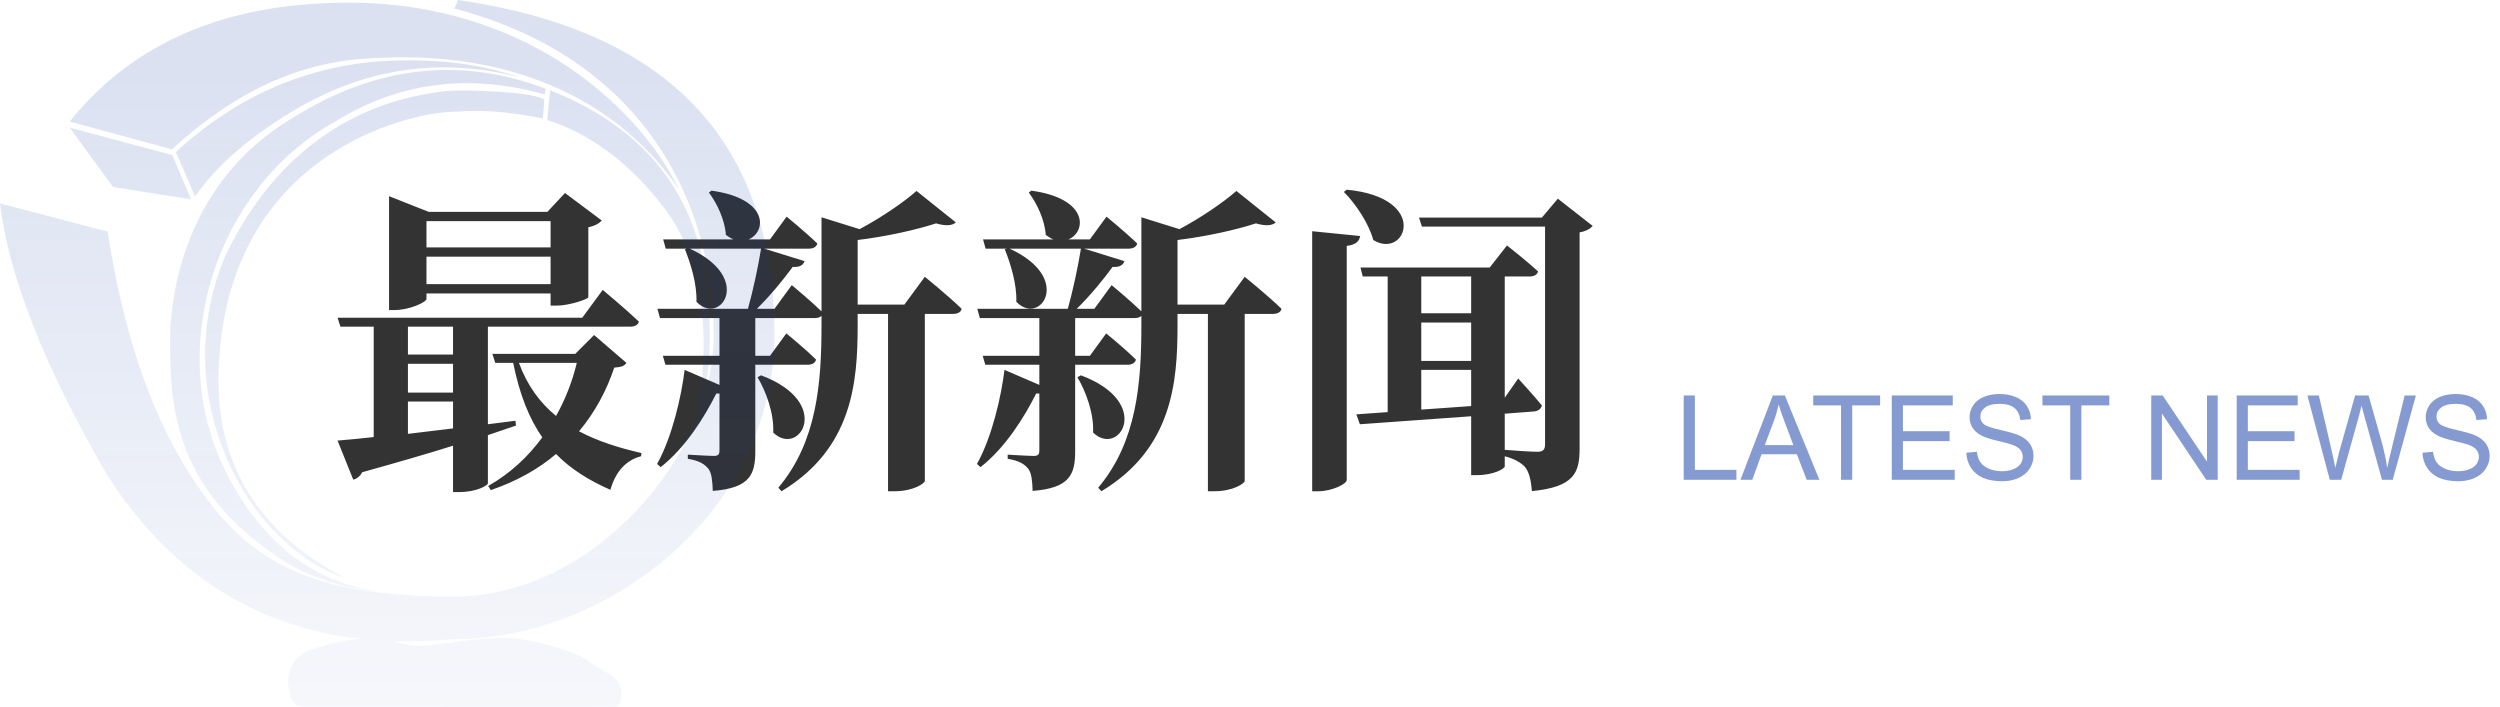 <svg xmlns="http://www.w3.org/2000/svg" xmlns:xlink="http://www.w3.org/1999/xlink" fill="none" version="1.1" width="297" height="84" viewBox="0 0 297 84"><defs><linearGradient x1="0.5" y1="0.097" x2="0.5" y2="1.298" id="master_svg0_2_754"><stop offset="0%" stop-color="#0D37A3" stop-opacity="0.15"/><stop offset="100%" stop-color="#0D37A3" stop-opacity="0"/></linearGradient></defs><g><g><path d="M65.41,26.272L65.41,29.388L50.666,29.388L50.666,26.272L65.41,26.272ZM50.666,33.758L50.666,30.49L65.41,30.49L65.41,33.758L50.666,33.758ZM50.666,34.86L65.41,34.86L65.41,36.304L66.17,36.304C67.614,36.304,69.856,35.544,69.894,35.316L69.894,26.994C70.692,26.842,71.224,26.5,71.49,26.196L67.12,22.928L65.03,25.17L50.932,25.17L46.22,23.308L46.22,36.836L46.828,36.836C48.69,36.836,50.666,35.886,50.666,35.506L50.666,34.86ZM48.462,47.704L53.82,47.704L53.82,50.896C51.92,51.124,50.134,51.352,48.462,51.542L48.462,47.704ZM53.82,38.812L53.82,42.118L48.462,42.118L48.462,38.812L53.82,38.812ZM48.462,43.22L53.82,43.22L53.82,46.64L48.462,46.64L48.462,43.22ZM61.23,49.984L57.962,50.402L57.962,38.812L74.834,38.812C75.366,38.812,75.822,38.622,75.898,38.204C74.302,36.684,71.604,34.442,71.604,34.442L69.172,37.748L40.102,37.748L40.444,38.812L44.396,38.812L44.396,51.922C42.61,52.112,41.166,52.264,40.102,52.34L41.964,56.976C42.382,56.9,42.8,56.558,43.028,56.102C47.246,54.924,50.818,53.898,53.82,52.948L53.82,58.458L54.542,58.458C56.67,58.458,57.924,57.66,57.962,57.432L57.962,51.694C59.178,51.276,60.318,50.896,61.306,50.554L61.23,49.984ZM68.526,43.106C67.994,45.31,67.158,47.476,66.056,49.414C64.156,47.856,62.636,45.804,61.648,43.106L68.526,43.106ZM70.578,39.8L68.336,42.042L58.494,42.042L58.836,43.106L60.964,43.106C61.724,46.868,62.864,49.718,64.422,51.96C62.75,54.24,60.66,56.216,58,57.736L58.304,58.23C61.382,57.166,63.966,55.722,66.056,53.936C67.804,55.722,69.932,57.052,72.516,58.192C73.124,56.026,74.378,54.658,76.164,54.202L76.202,53.822C73.542,53.214,70.996,52.416,68.792,51.238C70.692,48.958,72.06,46.412,72.972,43.676C73.846,43.6,74.188,43.486,74.416,43.106L70.578,39.8ZM89.996,44.816C91.022,46.526,91.972,49.148,91.858,51.39C94.974,54.392,99.04,47.818,90.414,44.588L89.996,44.816ZM107.438,36.19L101.89,36.19L101.89,28.514C105.31,28.096,108.882,27.298,111.2,26.538C112.378,26.88,113.138,26.804,113.556,26.424L108.882,22.686C107.362,24.021,104.702,25.852,102.118,27.222L97.596,25.814L97.596,36.988C96.228,35.658,94.062,33.872,94.062,33.872L92.01,36.684L89.92,36.684C91.554,35.088,93.15,33.112,94.176,31.706C95.012,31.782,95.43,31.478,95.582,31.022L90.794,29.54L96.076,29.54C96.608,29.54,96.988,29.35,97.102,28.932C95.734,27.602,93.454,25.738,93.454,25.738L91.478,28.438L88.932,28.438C91.06,27.564,91.402,23.601,84.524,22.648L84.22,22.876C85.17,24.135,86.12,26.119,86.234,27.906C86.538,28.134,86.842,28.324,87.146,28.438L78.786,28.438L79.09,29.54L81.598,29.54L81.37,29.616C82.054,31.326,82.814,33.758,82.738,35.848C85.55,38.812,89.578,33.036,81.94,29.54L90.414,29.54C90.072,31.668,89.464,34.518,88.856,36.684L78.102,36.684L78.406,37.786L85.474,37.786L85.474,42.27L78.748,42.27L79.052,43.334L85.474,43.334L85.474,45.728L81.332,43.942C80.952,47.096,79.85,51.922,78.064,55.116L78.482,55.498C81.446,53.176,83.688,49.566,85.094,46.754C85.246,46.754,85.36,46.754,85.474,46.754L85.474,53.518C85.474,53.936,85.36,54.164,84.828,54.164C84.182,54.164,81.712,54.012,81.712,54.012L81.712,54.506C83.156,54.735,83.764,55.193,84.182,55.727C84.562,56.261,84.638,57.176,84.676,58.321C89.122,57.977,89.73,56.337,89.73,53.594L89.73,43.334L95.924,43.334C96.456,43.334,96.836,43.144,96.95,42.726C95.658,41.434,93.416,39.61,93.416,39.61L91.478,42.27L89.73,42.27L89.73,37.786L96.798,37.786C97.14,37.786,97.406,37.71,97.596,37.52L97.596,38.584C97.596,45.5,97.064,52.492,92.466,57.939L92.846,58.359C101.282,53.29,101.89,45.386,101.89,38.66L101.89,37.292L105.5,37.292L105.5,58.359L106.26,58.359C108.54,58.359,109.87,57.405,109.87,57.138L109.87,37.292L113.214,37.292C113.746,37.292,114.164,37.102,114.24,36.684C112.644,35.126,109.87,32.884,109.87,32.884L107.438,36.19ZM127.996,44.816C129.022,46.526,129.972,49.148,129.858,51.39C132.974,54.392,137.04,47.818,128.414,44.588L127.996,44.816ZM145.438,36.19L139.89,36.19L139.89,28.514C143.31,28.096,146.882,27.298,149.2,26.538C150.378,26.88,151.138,26.804,151.556,26.424L146.882,22.686C145.362,24.021,142.702,25.852,140.118,27.222L135.596,25.814L135.596,36.988C134.228,35.658,132.062,33.872,132.062,33.872L130.01,36.684L127.92,36.684C129.554,35.088,131.15,33.112,132.176,31.706C133.012,31.782,133.43,31.478,133.582,31.022L128.794,29.54L134.076,29.54C134.608,29.54,134.988,29.35,135.102,28.932C133.734,27.602,131.454,25.738,131.454,25.738L129.478,28.438L126.932,28.438C129.06,27.564,129.402,23.601,122.524,22.648L122.22,22.876C123.17,24.135,124.12,26.119,124.234,27.906C124.538,28.134,124.842,28.324,125.146,28.438L116.786,28.438L117.09,29.54L119.598,29.54L119.37,29.616C120.054,31.326,120.814,33.758,120.738,35.848C123.55,38.812,127.578,33.036,119.94,29.54L128.414,29.54C128.072,31.668,127.464,34.518,126.856,36.684L116.102,36.684L116.406,37.786L123.474,37.786L123.474,42.27L116.748,42.27L117.052,43.334L123.474,43.334L123.474,45.728L119.332,43.942C118.952,47.096,117.85,51.922,116.064,55.116L116.482,55.498C119.446,53.176,121.688,49.566,123.094,46.754C123.246,46.754,123.36,46.754,123.474,46.754L123.474,53.518C123.474,53.936,123.36,54.164,122.828,54.164C122.182,54.164,119.712,54.012,119.712,54.012L119.712,54.506C121.156,54.735,121.764,55.193,122.182,55.727C122.562,56.261,122.638,57.176,122.676,58.321C127.122,57.977,127.73,56.337,127.73,53.594L127.73,43.334L133.924,43.334C134.456,43.334,134.836,43.144,134.95,42.726C133.658,41.434,131.416,39.61,131.416,39.61L129.478,42.27L127.73,42.27L127.73,37.786L134.798,37.786C135.14,37.786,135.406,37.71,135.596,37.52L135.596,38.584C135.596,45.5,135.064,52.492,130.466,57.939L130.846,58.359C139.282,53.29,139.89,45.386,139.89,38.66L139.89,37.292L143.5,37.292L143.5,58.359L144.26,58.359C146.54,58.359,147.87,57.405,147.87,57.138L147.87,37.292L151.214,37.292C151.746,37.292,152.164,37.102,152.24,36.684C150.644,35.126,147.87,32.884,147.87,32.884L145.438,36.19ZM159.65,22.801C161.056,24.213,162.614,26.538,163.146,28.514C167.022,30.909,169.948,23.488,159.992,22.534L159.65,22.801ZM155.888,27.469L155.888,58.362L156.61,58.362C158.244,58.362,159.992,57.487,159.992,57.03L159.992,29.217C161.17,29.065,161.474,28.609,161.588,28.039L155.888,27.469ZM168.846,48.66L168.846,43.942L174.774,43.942L174.774,48.241L168.846,48.66ZM174.774,32.846L174.774,37.216L168.846,37.216L168.846,32.846L174.774,32.846ZM168.846,38.318L174.774,38.318L174.774,42.878L168.846,42.878L168.846,38.318ZM185.072,23.602L183.172,25.854L168.58,25.854L168.922,26.918L183.552,26.918L183.552,52.796C183.552,53.404,183.324,53.67,182.64,53.67C182.07,53.67,180.132,53.556,178.764,53.442L178.764,49.148L182.222,48.882C182.716,48.844,183.096,48.578,183.172,48.16C182.146,46.906,180.36,44.968,180.36,44.968L178.764,47.248L178.764,32.846L181.69,32.846C182.222,32.846,182.64,32.656,182.716,32.238C181.31,30.946,179.03,29.16,179.03,29.16L176.978,31.782L161.626,31.782L161.892,32.846L164.856,32.846L164.856,48.958L161.132,49.224L161.55,50.402L174.774,49.452L174.774,56.444L175.458,56.444C177.51,56.444,178.764,55.646,178.764,55.418L178.764,54.202C179.904,54.506,180.55,54.886,181.082,55.38C181.652,55.988,181.88,57.014,181.994,58.344C187.01,57.85,187.656,56.178,187.656,53.29L187.656,27.602C188.416,27.488,188.948,27.146,189.214,26.842L185.072,23.602Z" fill="#333333" fill-opacity="1"/></g><g><path d="M200.025,57L200.025,46.979L201.352,46.979L201.352,55.817L206.287,55.817L206.287,57L200.025,57ZM206.766,57L210.614,46.979L212.043,46.979L216.144,57L214.634,57L213.465,53.965L209.274,53.965L208.174,57L206.766,57ZM209.657,52.885L213.055,52.885L212.009,50.109Q211.53,48.845,211.298,48.031Q211.106,48.995,210.758,49.945L209.657,52.885ZM218.715,57L218.715,48.161L215.413,48.161L215.413,46.979L223.356,46.979L223.356,48.161L220.041,48.161L220.041,57L218.715,57ZM224.744,57L224.744,46.979L231.99,46.979L231.99,48.161L226.07,48.161L226.07,51.23L231.614,51.23L231.614,52.406L226.07,52.406L226.07,55.817L232.223,55.817L232.223,57L224.744,57ZM233.603,53.78L234.855,53.671Q234.943,54.423,235.268,54.905Q235.593,55.387,236.276,55.684Q236.96,55.981,237.815,55.981Q238.573,55.981,239.154,55.756Q239.735,55.53,240.019,55.137Q240.303,54.744,240.303,54.279Q240.303,53.808,240.029,53.456Q239.756,53.103,239.127,52.864Q238.724,52.707,237.343,52.376Q235.962,52.044,235.408,51.75Q234.69,51.374,234.338,50.817Q233.986,50.26,233.986,49.569Q233.986,48.811,234.417,48.151Q234.848,47.491,235.675,47.149Q236.502,46.808,237.514,46.808Q238.628,46.808,239.479,47.166Q240.33,47.525,240.788,48.223Q241.246,48.92,241.28,49.802L240.009,49.897Q239.906,48.947,239.315,48.462Q238.724,47.977,237.568,47.977Q236.365,47.977,235.815,48.417Q235.265,48.858,235.265,49.48Q235.265,50.021,235.654,50.369Q236.037,50.718,237.654,51.084Q239.27,51.449,239.872,51.723Q240.747,52.126,241.164,52.745Q241.581,53.363,241.581,54.17Q241.581,54.97,241.123,55.677Q240.665,56.385,239.807,56.778Q238.949,57.171,237.876,57.171Q236.516,57.171,235.596,56.774Q234.677,56.378,234.154,55.581Q233.631,54.785,233.603,53.78ZM245.942,57L245.942,48.161L242.641,48.161L242.641,46.979L250.584,46.979L250.584,48.161L247.269,48.161L247.269,57L245.942,57ZM255.567,57L255.567,46.979L256.928,46.979L262.191,54.847L262.191,46.979L263.463,46.979L263.463,57L262.103,57L256.839,49.125L256.839,57L255.567,57ZM265.719,57L265.719,46.979L272.965,46.979L272.965,48.161L267.045,48.161L267.045,51.23L272.589,51.23L272.589,52.406L267.045,52.406L267.045,55.817L273.197,55.817L273.197,57L265.719,57ZM276.779,57L274.12,46.979L275.481,46.979L277.005,53.548Q277.251,54.58,277.429,55.599Q277.812,53.992,277.88,53.746L279.787,46.979L281.387,46.979L282.822,52.051Q283.362,53.938,283.602,55.599Q283.793,54.648,284.101,53.418L285.673,46.979L287.006,46.979L284.258,57L282.98,57L280.867,49.364Q280.601,48.407,280.553,48.188Q280.395,48.879,280.259,49.364L278.133,57L276.779,57ZM287.792,53.78L289.043,53.671Q289.132,54.423,289.457,54.905Q289.781,55.387,290.465,55.684Q291.148,55.981,292.003,55.981Q292.762,55.981,293.343,55.756Q293.924,55.53,294.207,55.137Q294.491,54.744,294.491,54.279Q294.491,53.808,294.218,53.456Q293.944,53.103,293.315,52.864Q292.912,52.707,291.531,52.376Q290.15,52.044,289.597,51.75Q288.879,51.374,288.527,50.817Q288.175,50.26,288.175,49.569Q288.175,48.811,288.606,48.151Q289.036,47.491,289.863,47.149Q290.69,46.808,291.702,46.808Q292.816,46.808,293.668,47.166Q294.519,47.525,294.977,48.223Q295.435,48.92,295.469,49.802L294.197,49.897Q294.095,48.947,293.503,48.462Q292.912,47.977,291.757,47.977Q290.554,47.977,290.003,48.417Q289.453,48.858,289.453,49.48Q289.453,50.021,289.843,50.369Q290.226,50.718,291.842,51.084Q293.459,51.449,294.06,51.723Q294.935,52.126,295.353,52.745Q295.769,53.363,295.769,54.17Q295.769,54.97,295.312,55.677Q294.853,56.385,293.996,56.778Q293.138,57.171,292.065,57.171Q290.704,57.171,289.785,56.774Q288.865,56.378,288.342,55.581Q287.819,54.785,287.792,53.78Z" fill="#0D37A3" fill-opacity="0.5"/></g><g><path d="M12.787,27.519L0,24.169Q1.545,37.114,12.701,56.396Q23.828,73.768,42.898,75.902C40.767,76.028,38.95,76.564,37.289,77.055L37.204,77.08C35.058,77.714,33.943,79.615,34.286,81.697Q34.543,83.96,36.002,83.96C36.285,83.96,37.461,83.962,39.231,83.966C48.185,83.985,72.346,84.035,72.991,83.96C73.763,83.869,73.935,82.964,73.763,81.697C73.592,80.429,71.618,79.796,69.902,78.528C68.185,77.261,63.036,75.903,60.719,75.813C58.402,75.722,56.084,75.994,54.711,76.175C53.338,76.356,52.051,76.627,49.905,76.718C48.827,76.763,48.291,76.603,47.642,76.409C47.388,76.334,47.117,76.252,46.789,76.177Q50.143,76.28,53.724,75.948C72.69,75.948,92,60.469,92,39.739Q92,5.431,54.41,0Q54.067,0.996,53.895,0.996C76.466,6.88,84.791,24.079,84.791,39.92C84.791,54.042,70.545,70.879,53.895,70.879C35.616,70.879,28.492,66.082,21.97,55.4Q15.448,44.718,12.787,27.519ZM8.281,14.438Q19.61,0.317,41.408,0.317C63.207,0.317,76.337,13.443,80.714,22.585C80.655,22.503,80.585,22.402,80.503,22.285C78.389,19.254,68.545,5.14,43.425,6.97Q31.324,7.694,20.425,17.742L8.281,14.438ZM20.896,18.059Q31.023,8.735,43.982,7.378Q53.895,6.518,61.747,9.188Q47.544,5.522,34.757,13.216Q26.886,17.952,23.171,23.355L20.896,18.059ZM34.8,13.986Q49.562,4.752,64.838,10.546L64.709,11.225Q51.235,7.423,39.907,14.393C25.746,22.178,19.482,41.278,26.776,55.943Q33.074,68.604,45.29,70.368Q37.77,69.5,33.084,66.217C20.383,57.799,20.211,47.66,20.211,40.328C20.211,36.796,21.069,22.133,34.8,13.986ZM45.29,70.368Q47.205,70.589,49.304,70.653Q47.223,70.647,45.29,70.368ZM65.353,10.727Q82.346,17.426,84.062,34.625Q84.92,44.13,82.946,48.746Q85.349,32.995,78.741,24.486Q72.711,16.721,65.01,14.257L65.353,10.727ZM64.493,14.076L64.665,11.813Q63.05,10.921,55.523,10.749C54.394,10.723,53.263,10.767,52.143,10.92C44.926,11.904,34.027,15.615,26.904,30.099C19.523,46.936,29.479,64.95,40.979,68.661Q24.758,60.152,26.046,42.681C27.505,18.331,48.359,13.262,54.281,13.262Q58.743,12.899,64.493,14.076ZM8.281,15.162L20.468,18.421L22.699,23.672L13.431,22.223L8.281,15.162Z" fill-rule="evenodd" fill="url(#master_svg0_2_754)" fill-opacity="1" style="mix-blend-mode:passthrough"/></g></g></svg>
